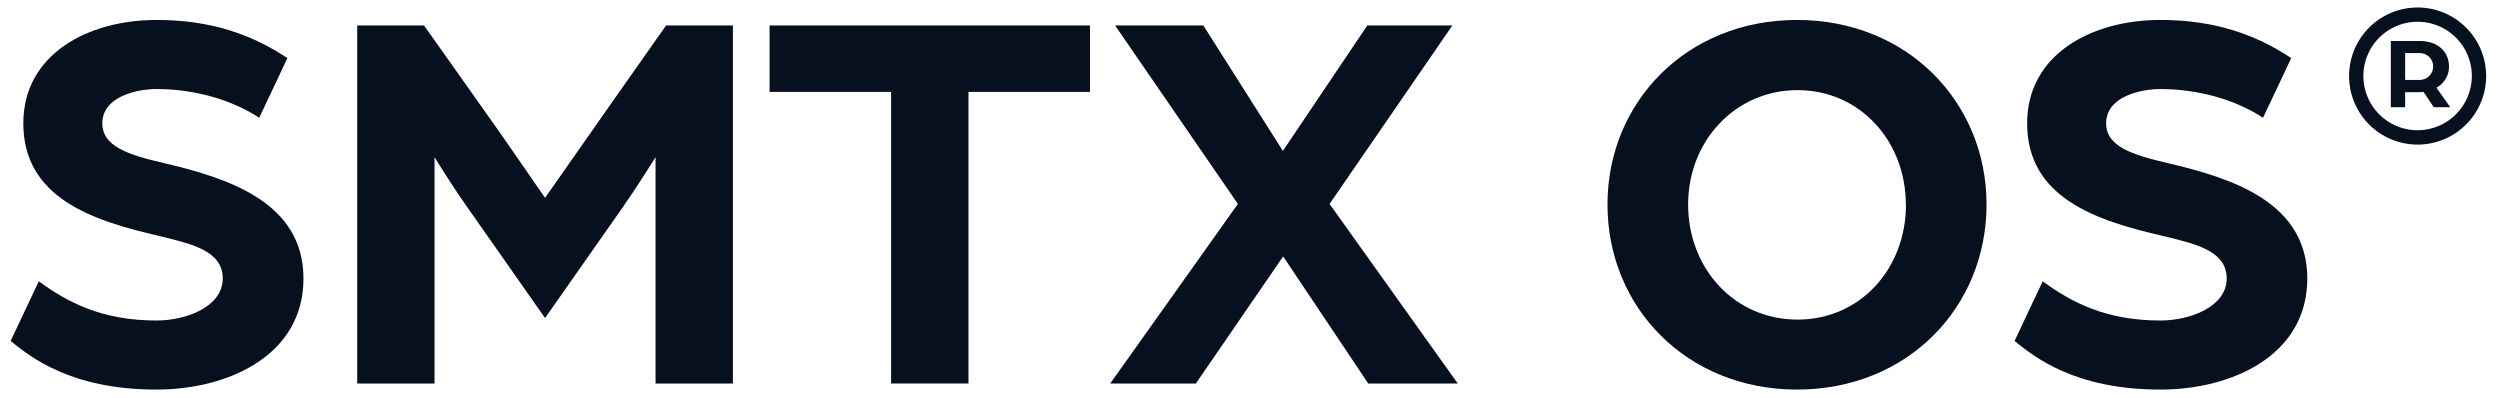 <svg width="157" height="25" viewBox="0 0 157 25" fill="none" xmlns="http://www.w3.org/2000/svg">
<path fill-rule="evenodd" clip-rule="evenodd" d="M153.799 4.185C153.799 3.291 153.156 2.573 151.929 2.573H150.144V6.734H151.043V5.79H151.845C151.963 5.793 152.082 5.786 152.199 5.77L152.842 6.734H153.876L153.009 5.508C153.248 5.38 153.449 5.189 153.588 4.956C153.727 4.723 153.8 4.456 153.799 4.185ZM151.043 5.019V3.332H151.961C152.184 3.332 152.399 3.421 152.557 3.579C152.715 3.737 152.804 3.951 152.804 4.175C152.804 4.399 152.715 4.613 152.557 4.772C152.399 4.93 152.184 5.019 151.961 5.019H151.043Z" fill="#06101F"/>
<path fill-rule="evenodd" clip-rule="evenodd" d="M149.436 1.194C150.144 0.721 150.977 0.469 151.828 0.469C152.97 0.471 154.065 0.927 154.872 1.736C155.679 2.544 156.132 3.64 156.131 4.783C156.13 5.634 155.876 6.466 155.402 7.173C154.928 7.881 154.255 8.431 153.468 8.756C152.681 9.081 151.815 9.165 150.98 8.998C150.145 8.831 149.379 8.42 148.778 7.817C148.176 7.214 147.767 6.447 147.602 5.611C147.437 4.776 147.523 3.911 147.849 3.124C148.175 2.338 148.728 1.666 149.436 1.194ZM149.934 7.607C150.494 7.981 151.154 8.181 151.828 8.18C152.729 8.178 153.593 7.82 154.231 7.184C154.869 6.547 155.229 5.684 155.233 4.783C155.234 4.108 155.036 3.449 154.663 2.887C154.29 2.325 153.758 1.887 153.136 1.628C152.513 1.368 151.828 1.3 151.166 1.43C150.504 1.561 149.896 1.885 149.419 2.361C148.942 2.838 148.616 3.445 148.484 4.106C148.353 4.768 148.42 5.453 148.678 6.076C148.936 6.7 149.373 7.232 149.934 7.607Z" fill="#06101F"/>
<path d="M2.436 17.665L0.667 21.412C1.915 22.419 4.45 24.465 9.823 24.465C14.338 24.465 19.058 22.316 19.058 17.492C19.058 12.668 14.271 11.176 10.281 10.239C8.057 9.721 6.426 9.2 6.426 7.742C6.426 6.041 8.647 5.591 9.828 5.591C12.117 5.591 14.476 6.215 16.28 7.395L18.049 3.648C15.794 2.154 13.228 1.253 9.828 1.253C5.524 1.253 1.465 3.405 1.465 7.742C1.465 12.427 5.802 13.856 10.001 14.819L10.244 14.879C12.138 15.343 13.989 15.796 13.989 17.492C13.989 19.26 11.7 20.128 9.828 20.128C6.392 20.128 4.24 18.983 2.436 17.665Z" fill="#06101F"/>
<path d="M26.629 1.6H22.432V24.084H27.289V9.867C27.289 9.867 28.157 11.313 29.301 12.947L34.229 19.973L39.12 13C40.301 11.291 41.168 9.867 41.168 9.867V24.084H46.026V1.6H41.828L38.289 6.631C37.004 8.47 34.229 12.426 34.229 12.426C34.229 12.426 31.487 8.436 30.169 6.597L26.629 1.6Z" fill="#06101F"/>
<path d="M55.962 5.771H48.329V1.6H68.453V5.771H60.82V24.084H55.962V5.771Z" fill="#06101F"/>
<path d="M70.028 1.6L77.739 12.807L69.722 24.084H75.1L80.582 16.104L85.926 24.084H91.547L83.497 12.807L91.208 1.6H85.866L80.565 9.477L75.57 1.6H70.028Z" fill="#06101F"/>
<path fill-rule="evenodd" clip-rule="evenodd" d="M100.95 12.841C100.95 6.424 105.911 1.253 112.85 1.253C119.789 1.253 124.755 6.424 124.755 12.841C124.755 19.297 119.794 24.465 112.855 24.465C105.915 24.465 100.95 19.297 100.95 12.841ZM119.686 12.841C119.686 8.853 116.794 5.66 112.884 5.66C108.973 5.66 106.014 8.853 106.014 12.841C106.014 16.868 108.93 20.07 112.884 20.07C116.838 20.07 119.695 16.868 119.695 12.841H119.686Z" fill="#06101F"/>
<path d="M128.282 17.665L126.514 21.412C127.762 22.419 130.297 24.465 135.67 24.465C140.18 24.465 144.898 22.316 144.898 17.492C144.898 12.668 140.11 11.176 136.12 10.239C133.896 9.721 132.265 9.2 132.265 7.742C132.265 6.041 134.487 5.591 135.665 5.591C137.954 5.591 140.315 6.215 142.118 7.395L143.889 3.648C141.633 2.154 139.065 1.253 135.665 1.253C131.364 1.253 127.304 3.405 127.304 7.742C127.304 12.427 131.641 13.856 135.838 14.819L136.075 14.877C137.981 15.341 139.836 15.793 139.836 17.492C139.836 19.26 137.547 20.128 135.672 20.128C132.236 20.128 130.087 18.983 128.282 17.665Z" fill="#06101F"/>
</svg>

